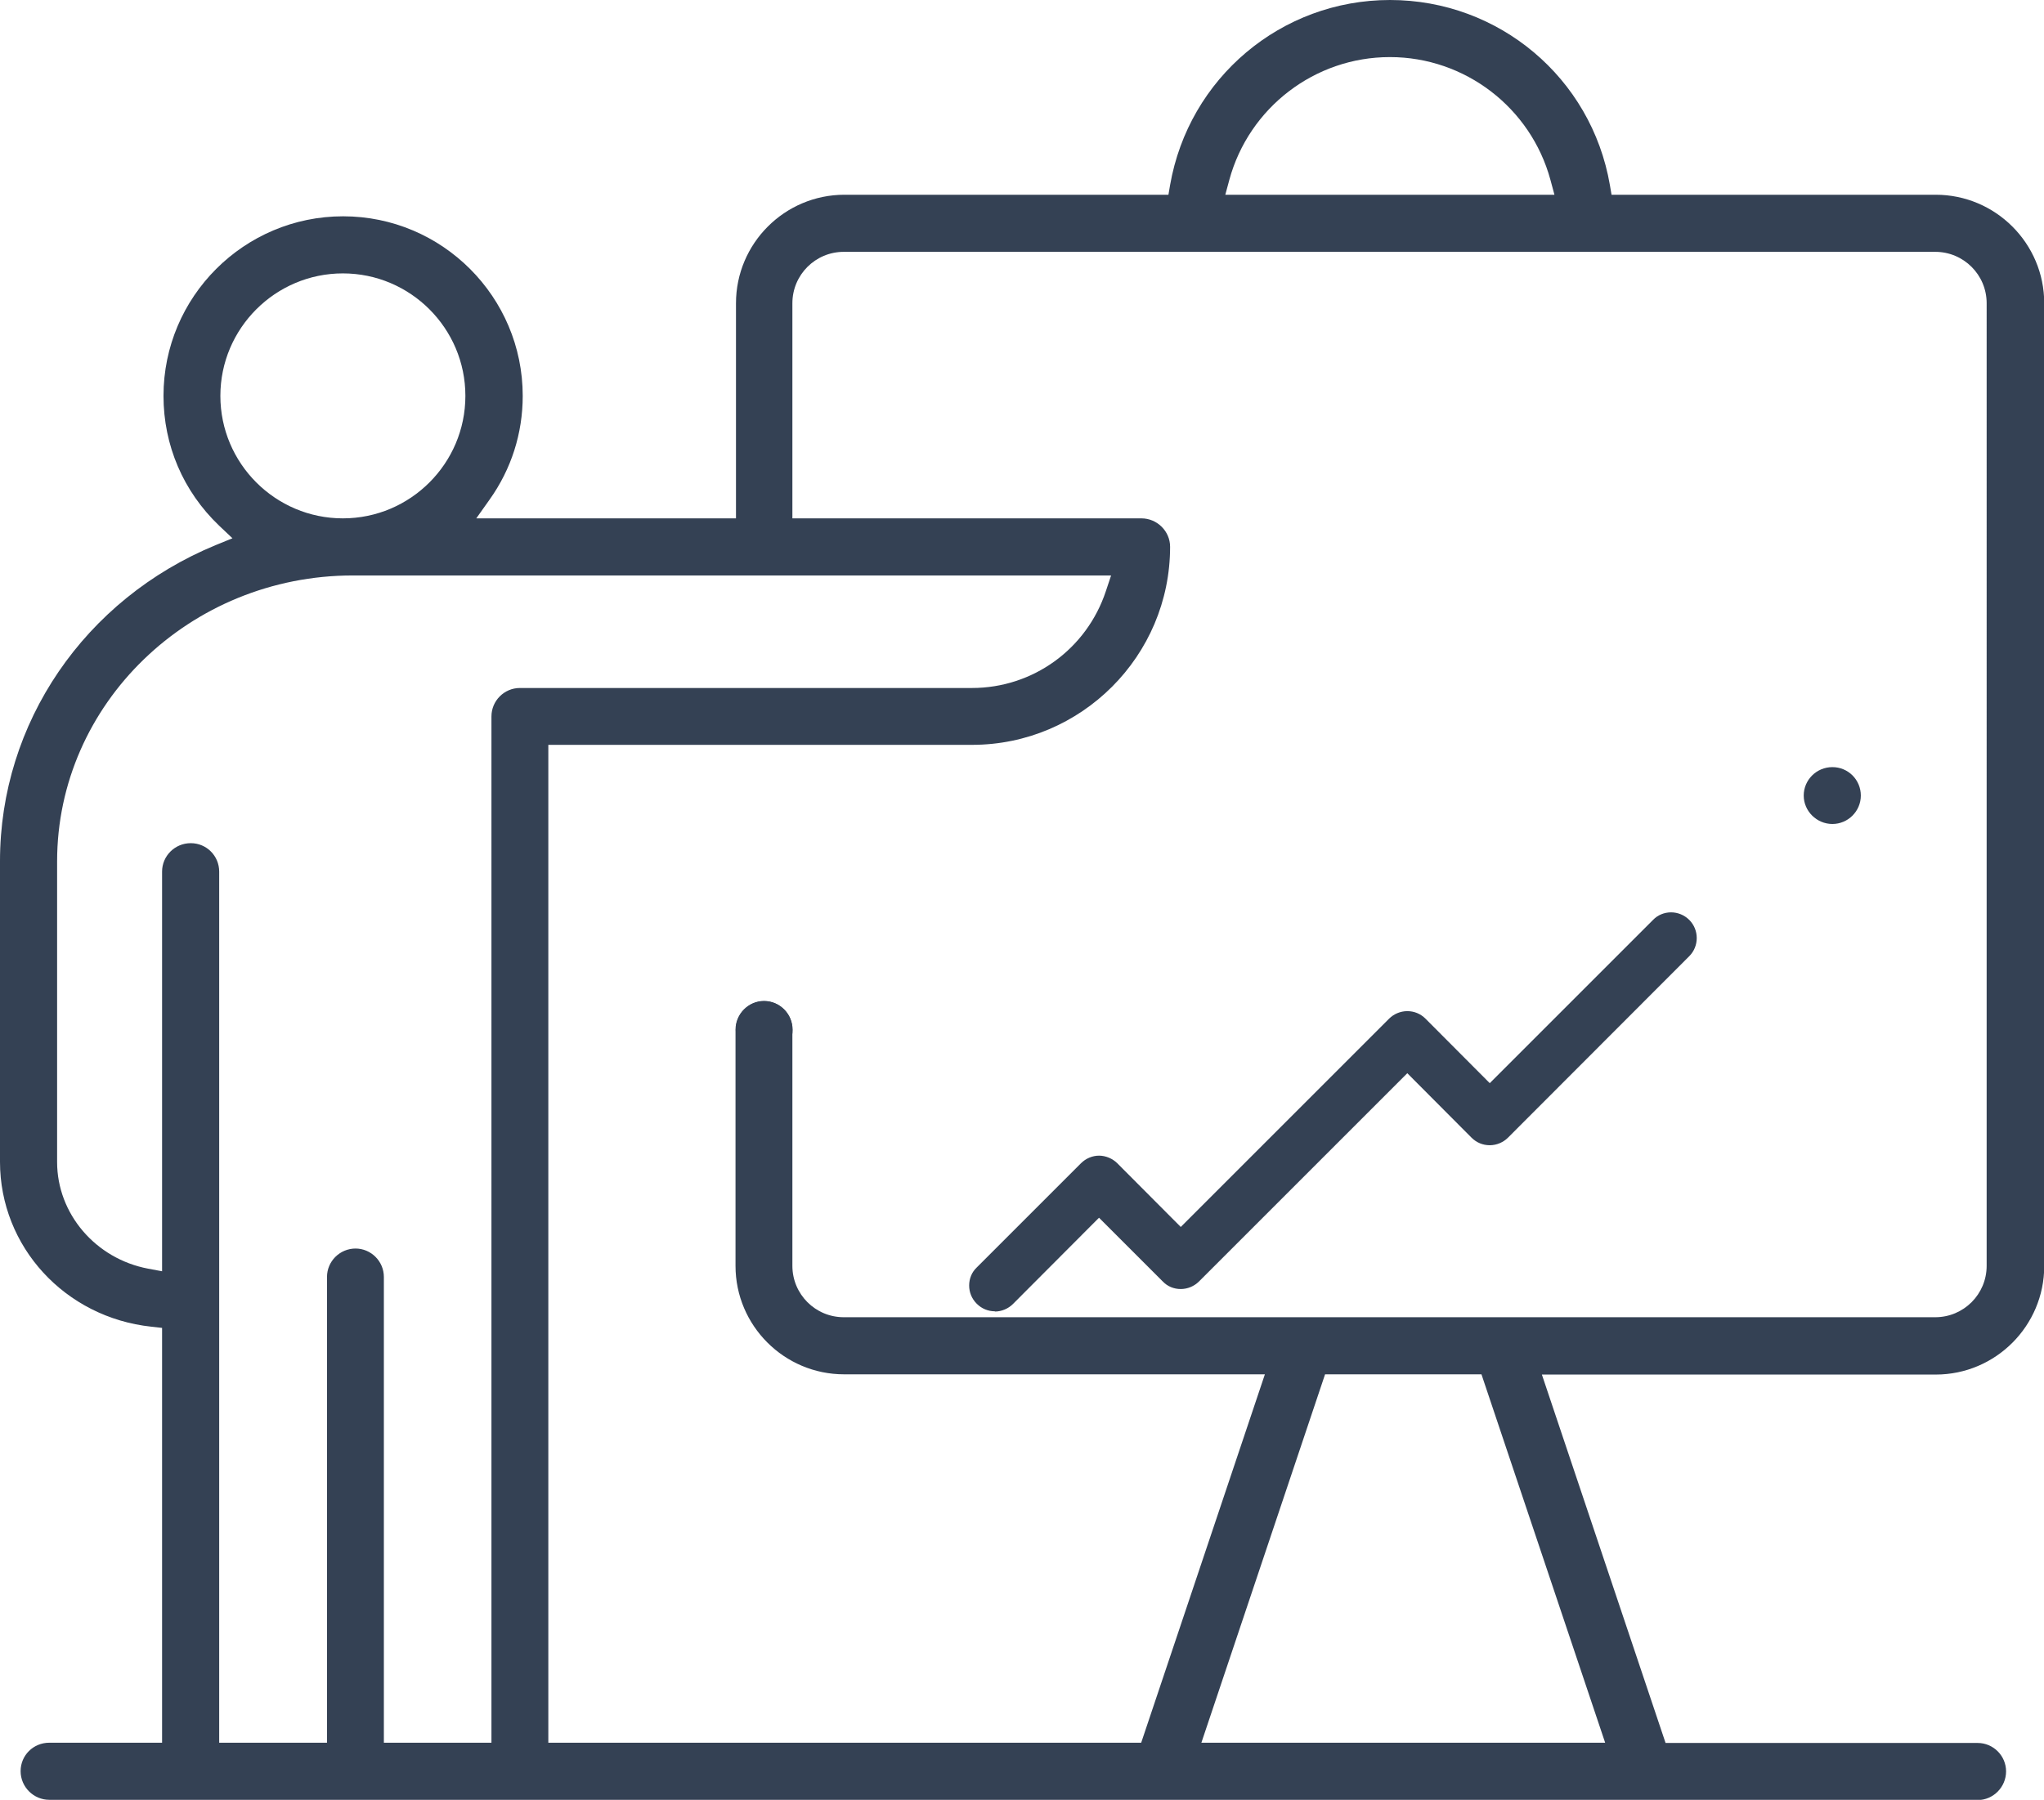 <?xml version="1.0" encoding="UTF-8"?><svg id="_レイヤー_2" xmlns="http://www.w3.org/2000/svg" viewBox="0 0 86.26 75.97"><defs><style>.cls-1{fill:#344154;fill-rule:evenodd;}</style></defs><g id="_レイヤー_1-2"><g><path class="cls-1" d="m77.33,34.78c-.66,0-1.21-.54-1.21-1.2s.54-1.2,1.21-1.2,1.2.54,1.2,1.2-.54,1.2-1.2,1.2Z"/><path class="cls-1" d="m32.25,44.67c-.66,0-1.2-.54-1.2-1.2s.54-1.21,1.2-1.21,1.2.54,1.2,1.21-.54,1.2-1.2,1.2Z"/><path class="cls-1" d="m2.08,75.97c-.66,0-1.21-.54-1.21-1.21s.54-1.2,1.21-1.2h4.76v-17.51l-.45-.05c-3.65-.39-6.39-3.38-6.39-6.96v-12.69c0-5.83,3.57-11.06,9.1-13.34l.71-.29-.56-.53c-1.52-1.45-2.35-3.4-2.35-5.48,0-4.18,3.4-7.58,7.58-7.58s7.58,3.4,7.58,7.58c0,1.58-.48,3.09-1.4,4.38l-.56.79h10.96v-9.08c0-2.52,2.05-4.58,4.58-4.58h13.67l.07-.41c.79-4.52,4.69-7.81,9.28-7.81s8.5,3.28,9.28,7.81l.07.41h13.68c2.52,0,4.58,2.05,4.58,4.58v40.64c0,2.52-2.05,4.58-4.58,4.58h-16.62l5.22,15.55h13.17c.66,0,1.2.54,1.2,1.2s-.54,1.21-1.2,1.21H2.08Zm48.62-2.41h17.04l-5.22-15.55h-6.6l-5.22,15.55Zm-27.54,0h25l5.22-15.55h-17.76c-2.52,0-4.58-2.05-4.58-4.58v-9.97c0-.66.54-1.21,1.2-1.21s1.2.54,1.2,1.21v9.97c0,1.2.97,2.17,2.17,2.17h46.06c1.2,0,2.17-.97,2.17-2.17V12.8c0-1.2-.97-2.17-2.17-2.17h-46.06c-1.2,0-2.17.97-2.17,2.17v9.08h14.73c.66,0,1.21.54,1.21,1.2,0,4.61-3.75,8.36-8.36,8.36h-17.88v42.12Zm-8.16-20.86c.66,0,1.2.54,1.2,1.2v19.66h4.54V30.24c0-.66.54-1.2,1.2-1.2h19.08c2.57,0,4.84-1.64,5.65-4.09l.22-.66H14.89c-6.88,0-12.48,5.42-12.48,12.07v12.69c0,2.18,1.62,4.08,3.84,4.5l.59.11v-16.87c0-.66.54-1.2,1.21-1.2s1.2.54,1.2,1.2v36.77h4.55v-19.66c0-.66.54-1.2,1.21-1.2Zm-.53-41.16c-2.85,0-5.17,2.32-5.17,5.17s2.32,5.17,5.17,5.17,5.17-2.32,5.17-5.17-2.32-5.17-5.17-5.17ZM58.65,2.41c-3.16,0-5.94,2.13-6.77,5.18l-.17.63h13.89l-.17-.63c-.83-3.05-3.61-5.18-6.77-5.18Z"/><path class="cls-1" d="m41.99,55.35c-.29,0-.56-.11-.77-.32-.21-.21-.32-.48-.32-.77,0-.29.11-.56.32-.76l4.4-4.4c.2-.2.48-.32.76-.32s.57.12.77.32l2.68,2.69,8.79-8.79c.2-.2.48-.32.77-.32s.56.11.77.32l2.71,2.72,6.89-6.89c.2-.21.48-.32.76-.32s.56.11.77.32c.42.42.42,1.11,0,1.53l-7.65,7.66c-.2.2-.48.32-.77.32s-.56-.11-.77-.32l-2.71-2.72-8.79,8.79c-.2.2-.48.32-.77.32s-.56-.11-.76-.32l-2.69-2.69-3.63,3.64c-.2.2-.48.32-.77.32Z"/></g></g></svg>
